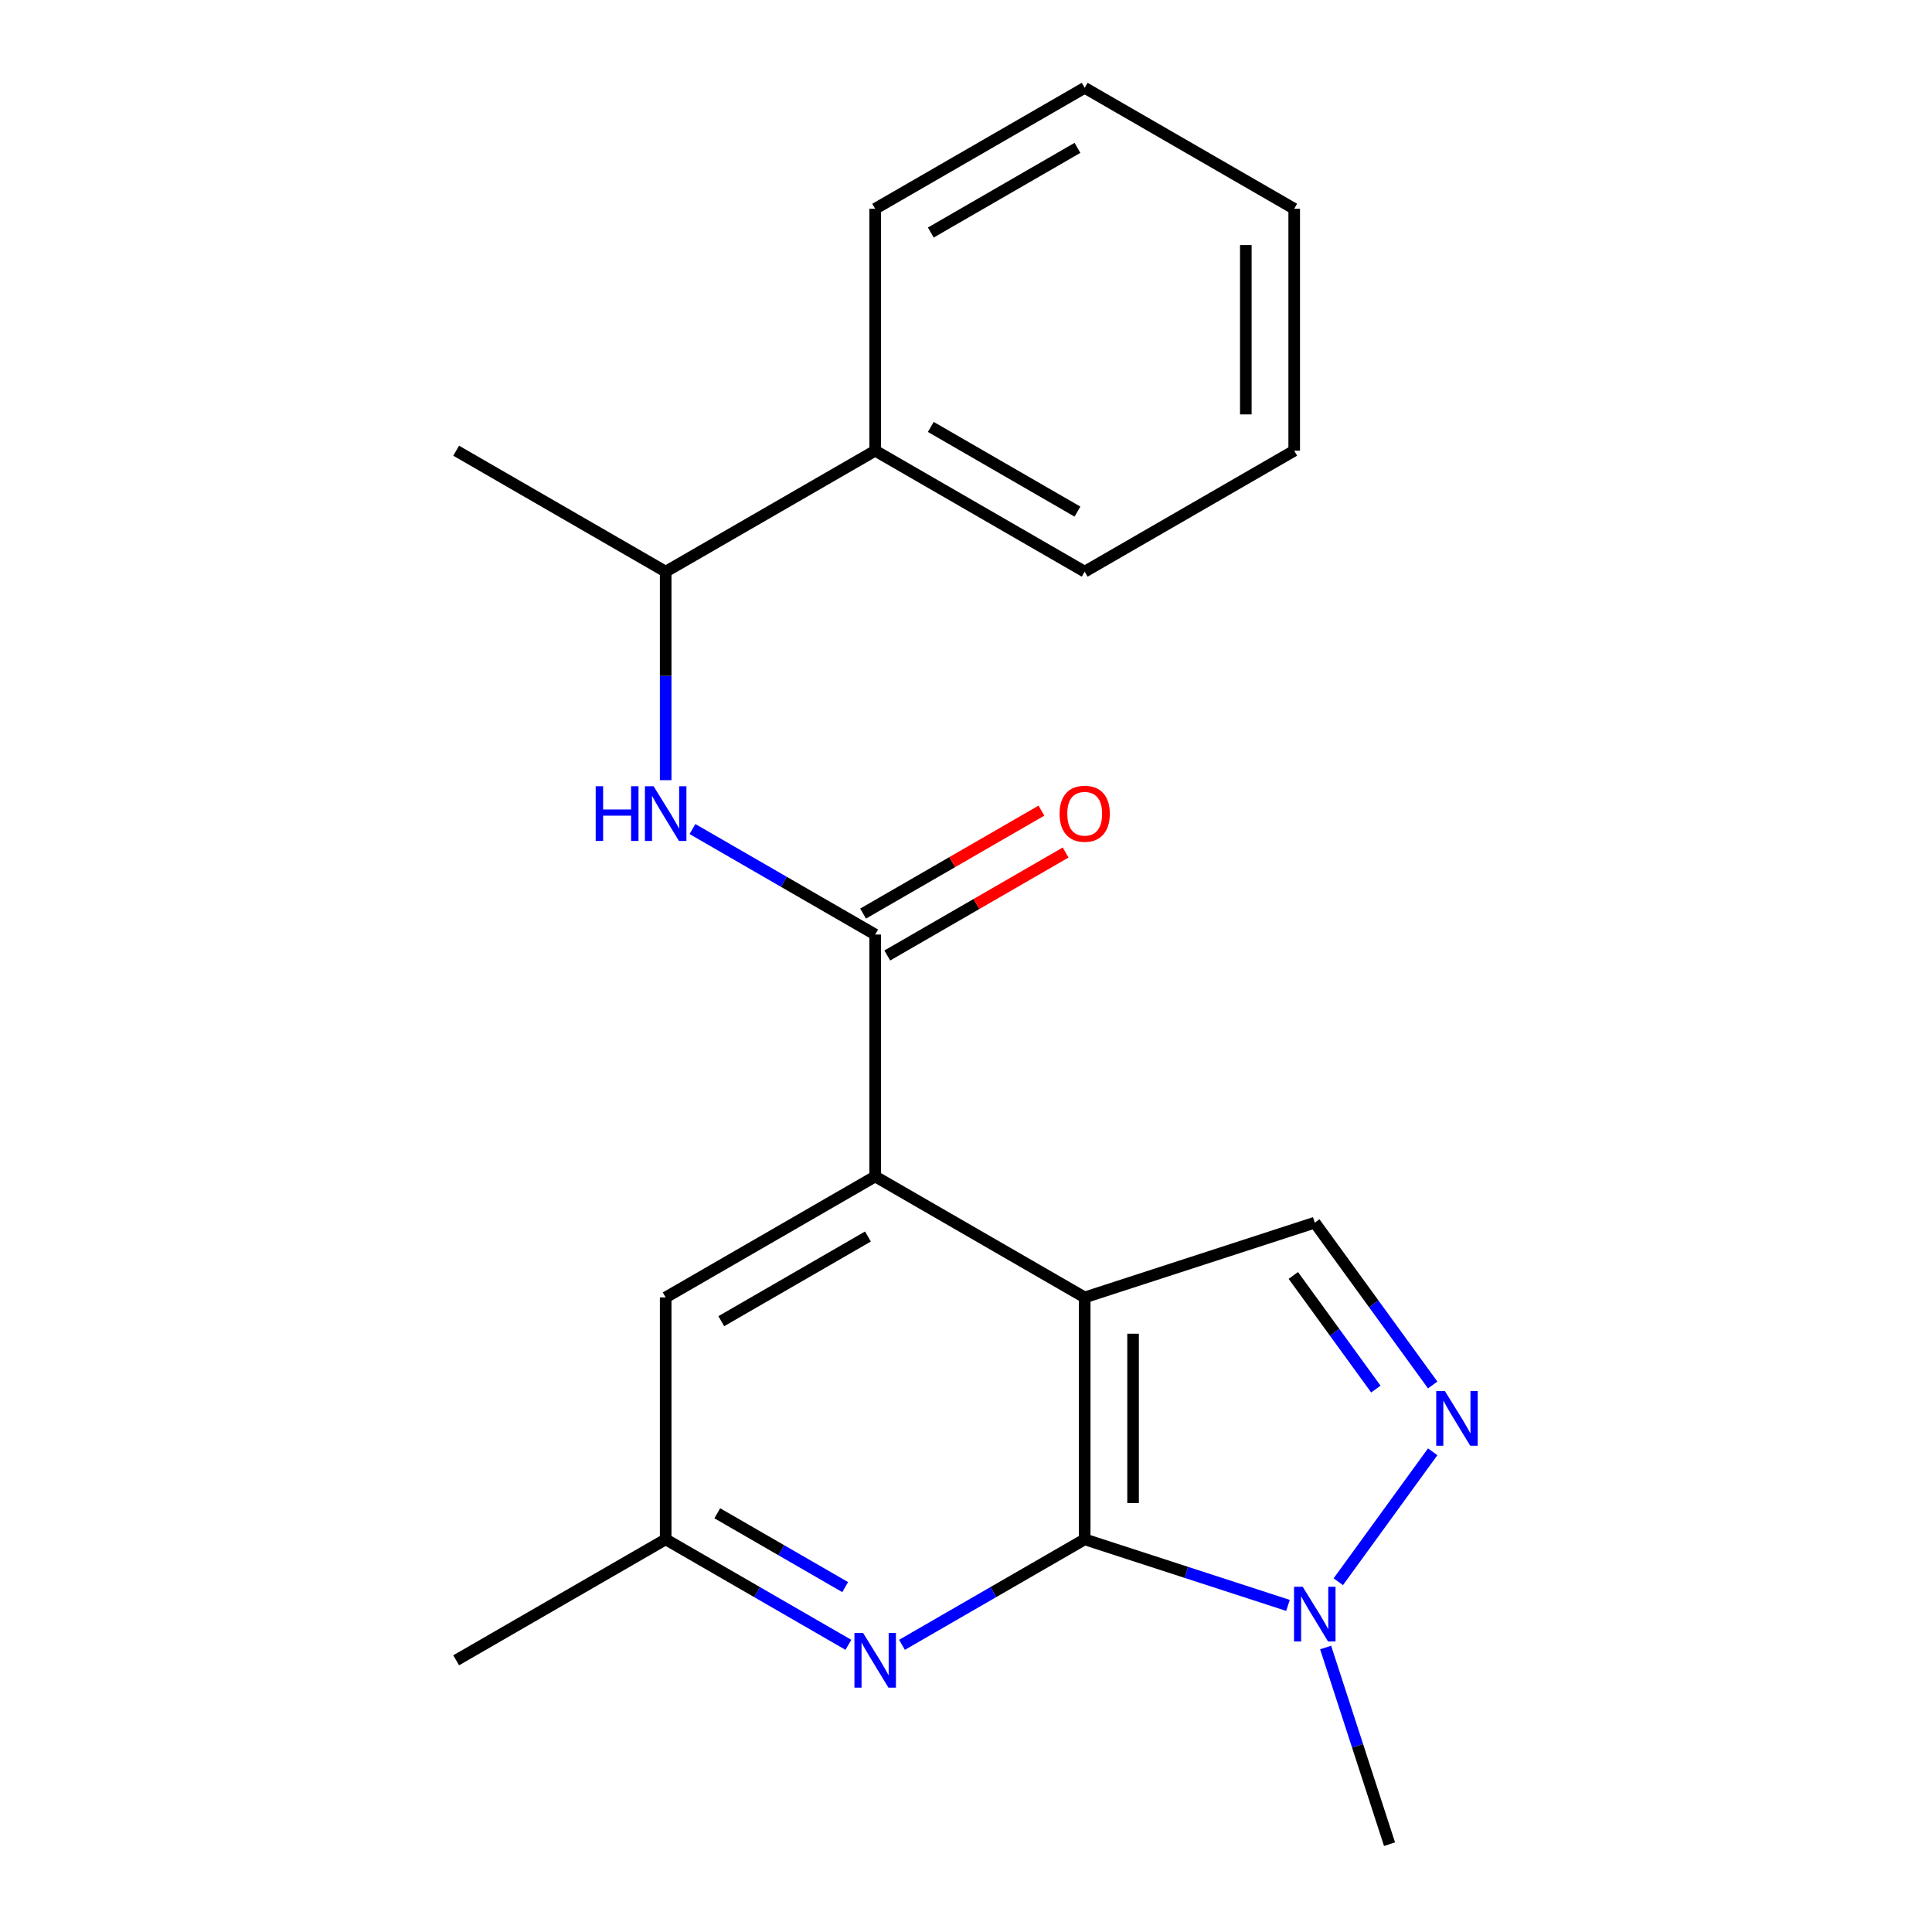 <?xml version='1.0' encoding='iso-8859-1'?>
<svg version='1.1' baseProfile='full'
              xmlns='http://www.w3.org/2000/svg'
                      xmlns:rdkit='http://www.rdkit.org/xml'
                      xmlns:xlink='http://www.w3.org/1999/xlink'
                  xml:space='preserve'
width='1000px' height='1000px' viewBox='0 0 1000 1000'>
<!-- END OF HEADER -->
<rect style='opacity:1.0;fill:#FFFFFF;stroke:none' width='1000' height='1000' x='0' y='0'> </rect>
<path class='bond-0' d='M 561.436,671.544 L 561.436,796.762' style='fill:none;fill-rule:evenodd;stroke:#000000;stroke-width:6px;stroke-linecap:butt;stroke-linejoin:miter;stroke-opacity:1' />
<path class='bond-0' d='M 586.479,690.327 L 586.479,777.979' style='fill:none;fill-rule:evenodd;stroke:#000000;stroke-width:6px;stroke-linecap:butt;stroke-linejoin:miter;stroke-opacity:1' />
<path class='bond-1' d='M 561.436,671.544 L 452.994,608.935' style='fill:none;fill-rule:evenodd;stroke:#000000;stroke-width:6px;stroke-linecap:butt;stroke-linejoin:miter;stroke-opacity:1' />
<path class='bond-5' d='M 561.436,671.544 L 680.525,632.849' style='fill:none;fill-rule:evenodd;stroke:#000000;stroke-width:6px;stroke-linecap:butt;stroke-linejoin:miter;stroke-opacity:1' />
<path class='bond-4' d='M 561.436,796.762 L 614.045,813.856' style='fill:none;fill-rule:evenodd;stroke:#000000;stroke-width:6px;stroke-linecap:butt;stroke-linejoin:miter;stroke-opacity:1' />
<path class='bond-4' d='M 614.045,813.856 L 666.655,830.949' style='fill:none;fill-rule:evenodd;stroke:#0000FF;stroke-width:6px;stroke-linecap:butt;stroke-linejoin:miter;stroke-opacity:1' />
<path class='bond-6' d='M 561.436,796.762 L 514.15,824.062' style='fill:none;fill-rule:evenodd;stroke:#000000;stroke-width:6px;stroke-linecap:butt;stroke-linejoin:miter;stroke-opacity:1' />
<path class='bond-6' d='M 514.15,824.062 L 466.864,851.363' style='fill:none;fill-rule:evenodd;stroke:#0000FF;stroke-width:6px;stroke-linecap:butt;stroke-linejoin:miter;stroke-opacity:1' />
<path class='bond-3' d='M 452.994,608.935 L 452.994,483.717' style='fill:none;fill-rule:evenodd;stroke:#000000;stroke-width:6px;stroke-linecap:butt;stroke-linejoin:miter;stroke-opacity:1' />
<path class='bond-8' d='M 452.994,608.935 L 344.552,671.544' style='fill:none;fill-rule:evenodd;stroke:#000000;stroke-width:6px;stroke-linecap:butt;stroke-linejoin:miter;stroke-opacity:1' />
<path class='bond-8' d='M 449.249,640.015 L 373.34,683.841' style='fill:none;fill-rule:evenodd;stroke:#000000;stroke-width:6px;stroke-linecap:butt;stroke-linejoin:miter;stroke-opacity:1' />
<path class='bond-2' d='M 741.564,716.862 L 711.044,674.856' style='fill:none;fill-rule:evenodd;stroke:#0000FF;stroke-width:6px;stroke-linecap:butt;stroke-linejoin:miter;stroke-opacity:1' />
<path class='bond-2' d='M 711.044,674.856 L 680.525,632.849' style='fill:none;fill-rule:evenodd;stroke:#000000;stroke-width:6px;stroke-linecap:butt;stroke-linejoin:miter;stroke-opacity:1' />
<path class='bond-2' d='M 712.147,718.981 L 690.784,689.576' style='fill:none;fill-rule:evenodd;stroke:#0000FF;stroke-width:6px;stroke-linecap:butt;stroke-linejoin:miter;stroke-opacity:1' />
<path class='bond-2' d='M 690.784,689.576 L 669.42,660.172' style='fill:none;fill-rule:evenodd;stroke:#000000;stroke-width:6px;stroke-linecap:butt;stroke-linejoin:miter;stroke-opacity:1' />
<path class='bond-21' d='M 741.564,751.443 L 692.699,818.7' style='fill:none;fill-rule:evenodd;stroke:#0000FF;stroke-width:6px;stroke-linecap:butt;stroke-linejoin:miter;stroke-opacity:1' />
<path class='bond-7' d='M 452.994,483.717 L 405.708,456.417' style='fill:none;fill-rule:evenodd;stroke:#000000;stroke-width:6px;stroke-linecap:butt;stroke-linejoin:miter;stroke-opacity:1' />
<path class='bond-7' d='M 405.708,456.417 L 358.422,429.116' style='fill:none;fill-rule:evenodd;stroke:#0000FF;stroke-width:6px;stroke-linecap:butt;stroke-linejoin:miter;stroke-opacity:1' />
<path class='bond-11' d='M 459.255,494.561 L 505.41,467.913' style='fill:none;fill-rule:evenodd;stroke:#000000;stroke-width:6px;stroke-linecap:butt;stroke-linejoin:miter;stroke-opacity:1' />
<path class='bond-11' d='M 505.41,467.913 L 551.566,441.265' style='fill:none;fill-rule:evenodd;stroke:#FF0000;stroke-width:6px;stroke-linecap:butt;stroke-linejoin:miter;stroke-opacity:1' />
<path class='bond-11' d='M 446.733,472.873 L 492.889,446.225' style='fill:none;fill-rule:evenodd;stroke:#000000;stroke-width:6px;stroke-linecap:butt;stroke-linejoin:miter;stroke-opacity:1' />
<path class='bond-11' d='M 492.889,446.225 L 539.044,419.577' style='fill:none;fill-rule:evenodd;stroke:#FF0000;stroke-width:6px;stroke-linecap:butt;stroke-linejoin:miter;stroke-opacity:1' />
<path class='bond-13' d='M 686.143,852.747 L 702.681,903.646' style='fill:none;fill-rule:evenodd;stroke:#0000FF;stroke-width:6px;stroke-linecap:butt;stroke-linejoin:miter;stroke-opacity:1' />
<path class='bond-13' d='M 702.681,903.646 L 719.219,954.545' style='fill:none;fill-rule:evenodd;stroke:#000000;stroke-width:6px;stroke-linecap:butt;stroke-linejoin:miter;stroke-opacity:1' />
<path class='bond-22' d='M 439.123,851.363 L 391.838,824.062' style='fill:none;fill-rule:evenodd;stroke:#0000FF;stroke-width:6px;stroke-linecap:butt;stroke-linejoin:miter;stroke-opacity:1' />
<path class='bond-22' d='M 391.838,824.062 L 344.552,796.762' style='fill:none;fill-rule:evenodd;stroke:#000000;stroke-width:6px;stroke-linecap:butt;stroke-linejoin:miter;stroke-opacity:1' />
<path class='bond-22' d='M 437.459,821.484 L 404.36,802.374' style='fill:none;fill-rule:evenodd;stroke:#0000FF;stroke-width:6px;stroke-linecap:butt;stroke-linejoin:miter;stroke-opacity:1' />
<path class='bond-22' d='M 404.36,802.374 L 371.26,783.263' style='fill:none;fill-rule:evenodd;stroke:#000000;stroke-width:6px;stroke-linecap:butt;stroke-linejoin:miter;stroke-opacity:1' />
<path class='bond-10' d='M 344.552,403.818 L 344.552,349.854' style='fill:none;fill-rule:evenodd;stroke:#0000FF;stroke-width:6px;stroke-linecap:butt;stroke-linejoin:miter;stroke-opacity:1' />
<path class='bond-10' d='M 344.552,349.854 L 344.552,295.89' style='fill:none;fill-rule:evenodd;stroke:#000000;stroke-width:6px;stroke-linecap:butt;stroke-linejoin:miter;stroke-opacity:1' />
<path class='bond-9' d='M 344.552,671.544 L 344.552,796.762' style='fill:none;fill-rule:evenodd;stroke:#000000;stroke-width:6px;stroke-linecap:butt;stroke-linejoin:miter;stroke-opacity:1' />
<path class='bond-15' d='M 344.552,796.762 L 236.11,859.371' style='fill:none;fill-rule:evenodd;stroke:#000000;stroke-width:6px;stroke-linecap:butt;stroke-linejoin:miter;stroke-opacity:1' />
<path class='bond-12' d='M 344.552,295.89 L 452.994,233.281' style='fill:none;fill-rule:evenodd;stroke:#000000;stroke-width:6px;stroke-linecap:butt;stroke-linejoin:miter;stroke-opacity:1' />
<path class='bond-14' d='M 344.552,295.89 L 236.11,233.281' style='fill:none;fill-rule:evenodd;stroke:#000000;stroke-width:6px;stroke-linecap:butt;stroke-linejoin:miter;stroke-opacity:1' />
<path class='bond-16' d='M 452.994,233.281 L 561.436,295.89' style='fill:none;fill-rule:evenodd;stroke:#000000;stroke-width:6px;stroke-linecap:butt;stroke-linejoin:miter;stroke-opacity:1' />
<path class='bond-16' d='M 481.782,220.984 L 557.691,264.811' style='fill:none;fill-rule:evenodd;stroke:#000000;stroke-width:6px;stroke-linecap:butt;stroke-linejoin:miter;stroke-opacity:1' />
<path class='bond-17' d='M 452.994,233.281 L 452.994,108.063' style='fill:none;fill-rule:evenodd;stroke:#000000;stroke-width:6px;stroke-linecap:butt;stroke-linejoin:miter;stroke-opacity:1' />
<path class='bond-19' d='M 561.436,295.89 L 669.878,233.281' style='fill:none;fill-rule:evenodd;stroke:#000000;stroke-width:6px;stroke-linecap:butt;stroke-linejoin:miter;stroke-opacity:1' />
<path class='bond-18' d='M 452.994,108.063 L 561.436,45.455' style='fill:none;fill-rule:evenodd;stroke:#000000;stroke-width:6px;stroke-linecap:butt;stroke-linejoin:miter;stroke-opacity:1' />
<path class='bond-18' d='M 481.782,120.361 L 557.691,76.534' style='fill:none;fill-rule:evenodd;stroke:#000000;stroke-width:6px;stroke-linecap:butt;stroke-linejoin:miter;stroke-opacity:1' />
<path class='bond-20' d='M 561.436,45.455 L 669.878,108.063' style='fill:none;fill-rule:evenodd;stroke:#000000;stroke-width:6px;stroke-linecap:butt;stroke-linejoin:miter;stroke-opacity:1' />
<path class='bond-23' d='M 669.878,233.281 L 669.878,108.063' style='fill:none;fill-rule:evenodd;stroke:#000000;stroke-width:6px;stroke-linecap:butt;stroke-linejoin:miter;stroke-opacity:1' />
<path class='bond-23' d='M 644.834,214.499 L 644.834,126.846' style='fill:none;fill-rule:evenodd;stroke:#000000;stroke-width:6px;stroke-linecap:butt;stroke-linejoin:miter;stroke-opacity:1' />
<path  class='atom-3' d='M 747.866 719.993
L 757.146 734.993
Q 758.066 736.473, 759.546 739.153
Q 761.026 741.833, 761.106 741.993
L 761.106 719.993
L 764.866 719.993
L 764.866 748.313
L 760.986 748.313
L 751.026 731.913
Q 749.866 729.993, 748.626 727.793
Q 747.426 725.593, 747.066 724.913
L 747.066 748.313
L 743.386 748.313
L 743.386 719.993
L 747.866 719.993
' fill='#0000FF'/>
<path  class='atom-5' d='M 674.265 821.296
L 683.545 836.296
Q 684.465 837.776, 685.945 840.456
Q 687.425 843.136, 687.505 843.296
L 687.505 821.296
L 691.265 821.296
L 691.265 849.616
L 687.385 849.616
L 677.425 833.216
Q 676.265 831.296, 675.025 829.096
Q 673.825 826.896, 673.465 826.216
L 673.465 849.616
L 669.785 849.616
L 669.785 821.296
L 674.265 821.296
' fill='#0000FF'/>
<path  class='atom-7' d='M 446.734 845.211
L 456.014 860.211
Q 456.934 861.691, 458.414 864.371
Q 459.894 867.051, 459.974 867.211
L 459.974 845.211
L 463.734 845.211
L 463.734 873.531
L 459.854 873.531
L 449.894 857.131
Q 448.734 855.211, 447.494 853.011
Q 446.294 850.811, 445.934 850.131
L 445.934 873.531
L 442.254 873.531
L 442.254 845.211
L 446.734 845.211
' fill='#0000FF'/>
<path  class='atom-8' d='M 308.332 406.948
L 312.172 406.948
L 312.172 418.988
L 326.652 418.988
L 326.652 406.948
L 330.492 406.948
L 330.492 435.268
L 326.652 435.268
L 326.652 422.188
L 312.172 422.188
L 312.172 435.268
L 308.332 435.268
L 308.332 406.948
' fill='#0000FF'/>
<path  class='atom-8' d='M 338.292 406.948
L 347.572 421.948
Q 348.492 423.428, 349.972 426.108
Q 351.452 428.788, 351.532 428.948
L 351.532 406.948
L 355.292 406.948
L 355.292 435.268
L 351.412 435.268
L 341.452 418.868
Q 340.292 416.948, 339.052 414.748
Q 337.852 412.548, 337.492 411.868
L 337.492 435.268
L 333.812 435.268
L 333.812 406.948
L 338.292 406.948
' fill='#0000FF'/>
<path  class='atom-12' d='M 548.436 421.188
Q 548.436 414.388, 551.796 410.588
Q 555.156 406.788, 561.436 406.788
Q 567.716 406.788, 571.076 410.588
Q 574.436 414.388, 574.436 421.188
Q 574.436 428.068, 571.036 431.988
Q 567.636 435.868, 561.436 435.868
Q 555.196 435.868, 551.796 431.988
Q 548.436 428.108, 548.436 421.188
M 561.436 432.668
Q 565.756 432.668, 568.076 429.788
Q 570.436 426.868, 570.436 421.188
Q 570.436 415.628, 568.076 412.828
Q 565.756 409.988, 561.436 409.988
Q 557.116 409.988, 554.756 412.788
Q 552.436 415.588, 552.436 421.188
Q 552.436 426.908, 554.756 429.788
Q 557.116 432.668, 561.436 432.668
' fill='#FF0000'/>
</svg>
